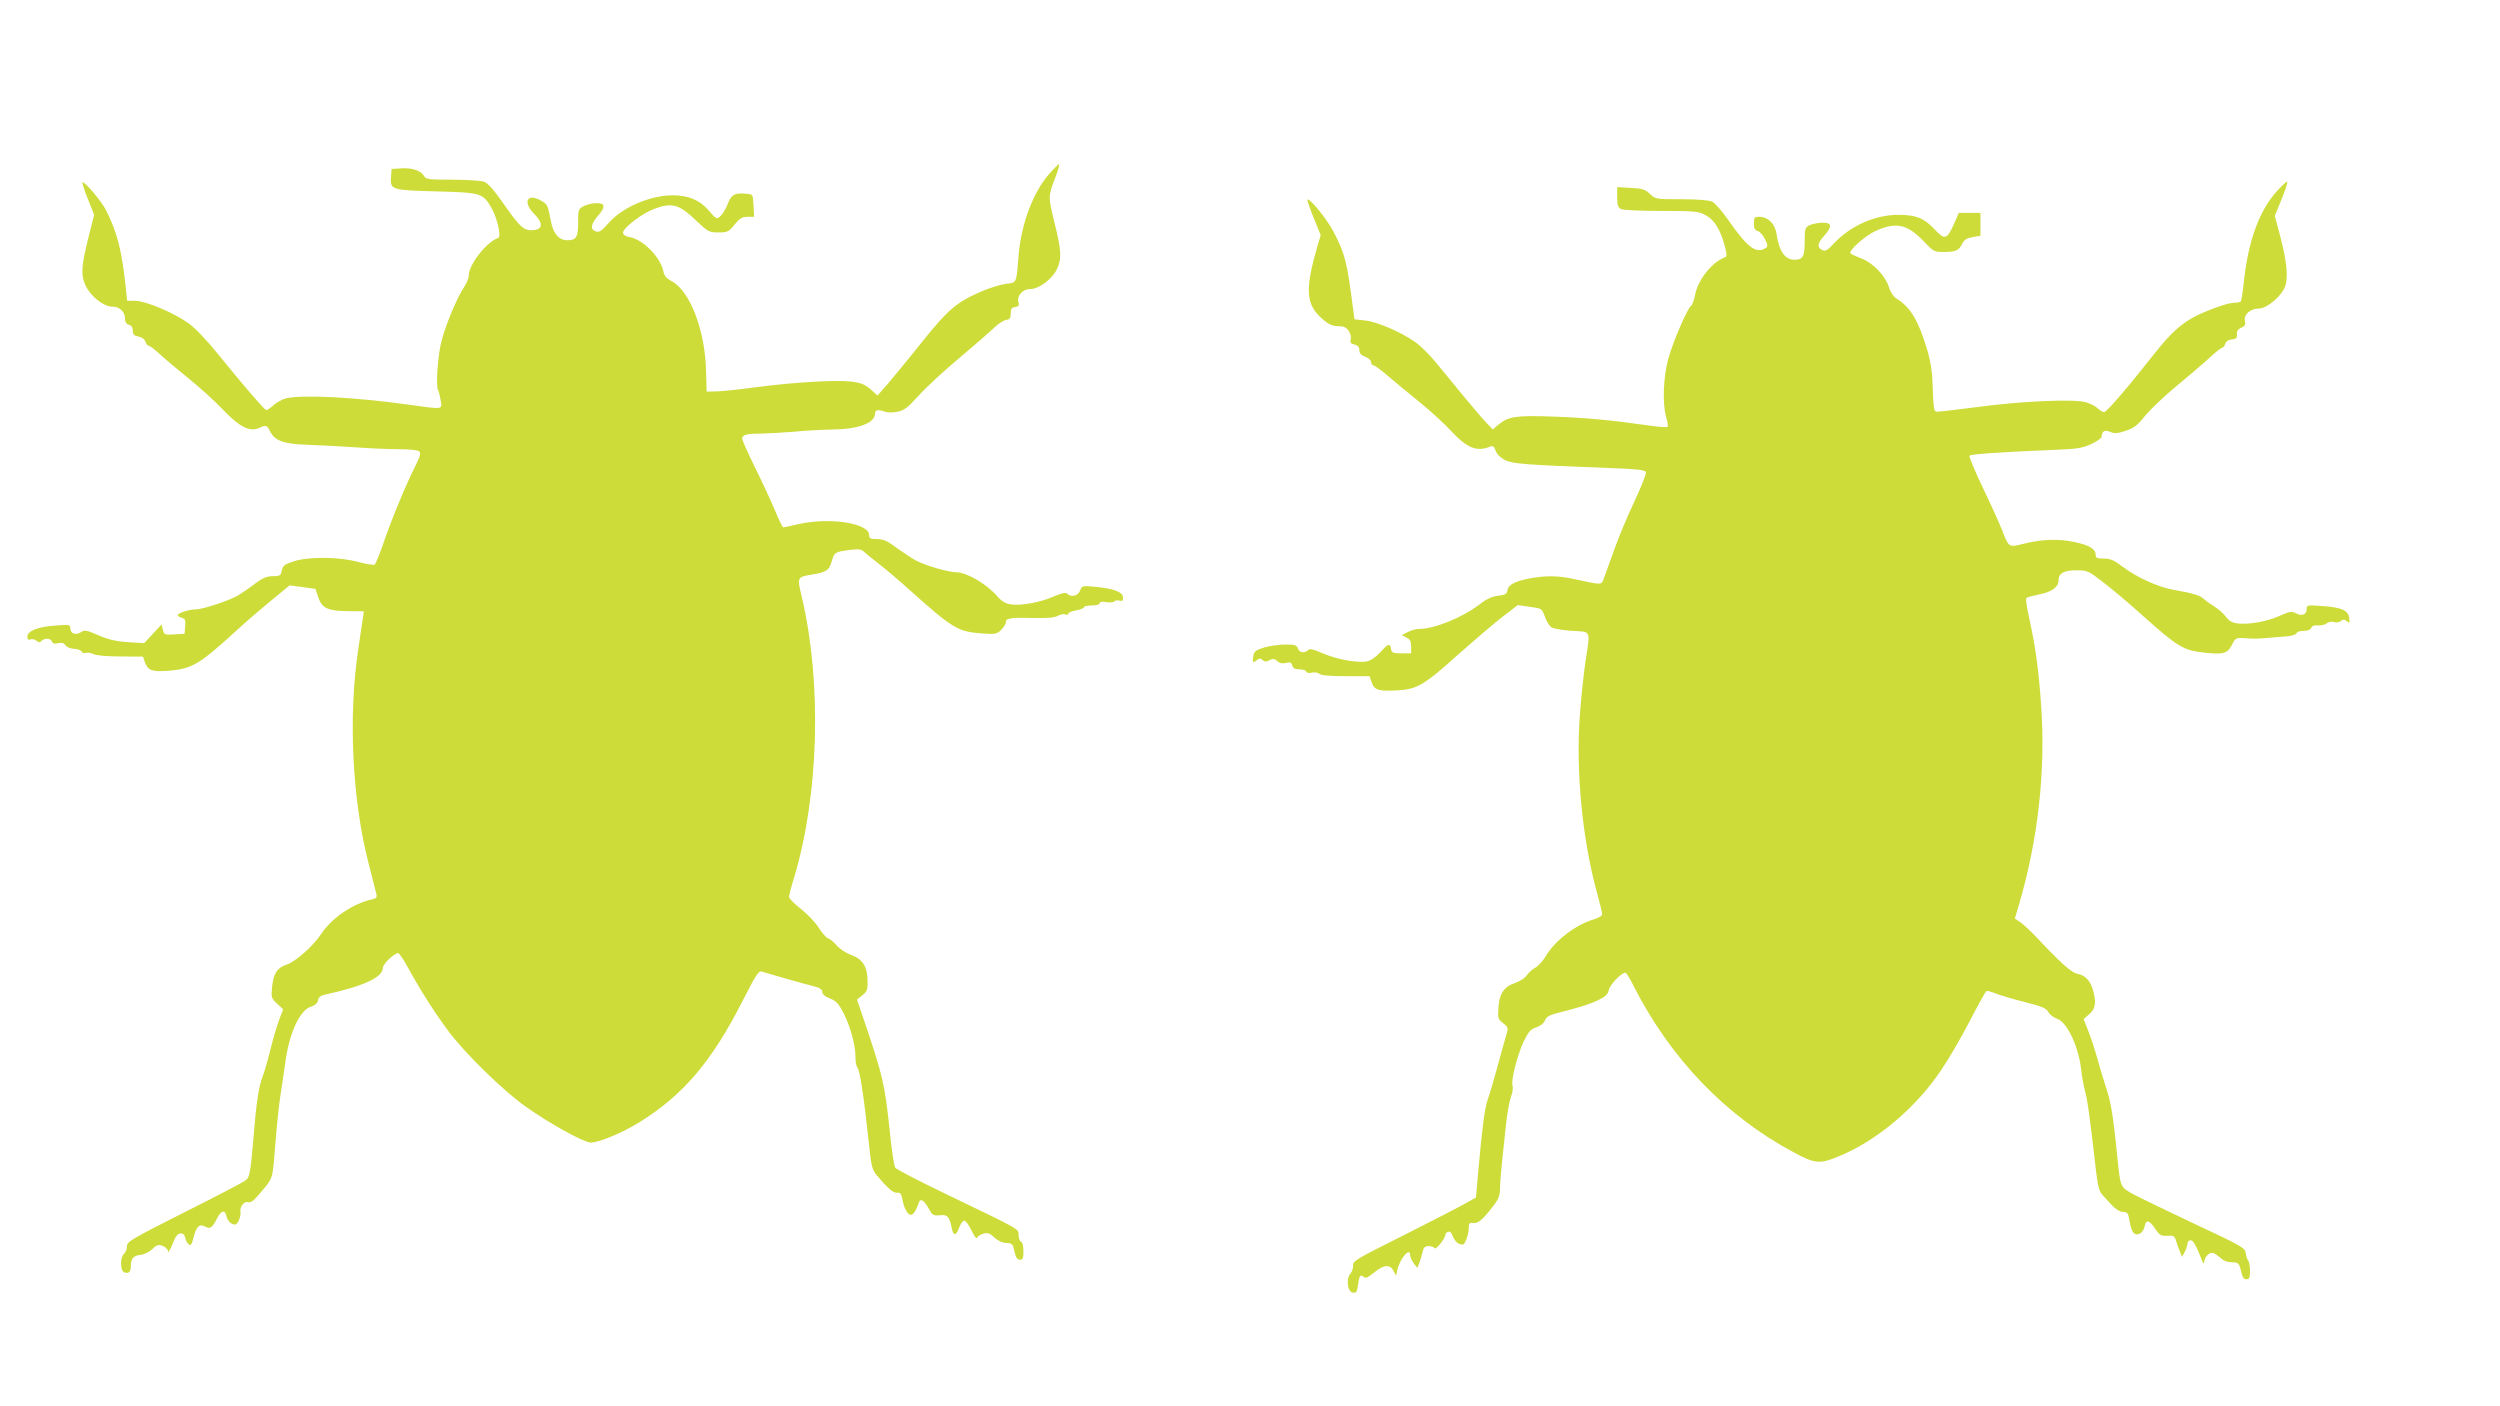 <?xml version="1.0" standalone="no"?>
<!DOCTYPE svg PUBLIC "-//W3C//DTD SVG 20010904//EN"
 "http://www.w3.org/TR/2001/REC-SVG-20010904/DTD/svg10.dtd">
<svg version="1.0" xmlns="http://www.w3.org/2000/svg"
 width="1280pt" height="720pt" viewBox="0 0 1280 720"
 preserveAspectRatio="xMidYMid meet">
<g transform="translate(0,720) scale(0.1,-0.1)"
fill="#cddc39" stroke="none">
<path d="M5372 6310 c-83 -95 -144 -258 -157 -420 -11 -141 -9 -137 -63 -143
-26 -3 -81 -20 -122 -37 -131 -56 -174 -92 -311 -263 -69 -87 -149 -183 -176
-215 l-50 -57 -36 32 c-28 24 -49 33 -94 39 -79 10 -297 -3 -488 -28 -88 -12
-182 -22 -209 -22 l-48 -1 -3 105 c-4 207 -83 413 -176 460 -26 14 -38 27 -42
49 -15 74 -103 164 -173 177 -22 4 -34 12 -34 23 0 24 97 98 158 121 93 35
129 25 218 -61 59 -56 65 -59 113 -59 46 0 52 3 82 40 26 32 39 40 66 40 l34
0 -3 58 c-3 57 -3 57 -37 60 -58 6 -77 -4 -95 -52 -9 -24 -26 -52 -37 -62 -20
-18 -21 -17 -60 28 -45 53 -104 78 -184 78 -117 0 -258 -61 -330 -143 -34 -39
-47 -48 -64 -42 -30 9 -26 38 9 78 41 47 40 67 -5 67 -20 0 -49 -7 -65 -15
-29 -15 -30 -18 -30 -83 0 -76 -9 -92 -55 -92 -44 0 -73 34 -85 101 -15 80
-17 84 -54 104 -69 37 -90 -12 -30 -71 45 -46 44 -78 -4 -82 -48 -5 -69 13
-151 131 -54 77 -82 109 -104 117 -16 5 -90 10 -163 10 -120 0 -134 2 -143 19
-15 27 -61 43 -117 39 l-49 -3 -3 -41 c-5 -66 2 -68 234 -74 227 -6 237 -9
280 -84 30 -53 52 -148 35 -154 -59 -20 -150 -135 -151 -192 0 -14 -11 -41
-24 -60 -34 -51 -91 -184 -114 -271 -20 -71 -32 -235 -19 -256 4 -6 9 -29 13
-51 8 -51 19 -49 -171 -23 -264 37 -536 51 -619 32 -21 -5 -51 -22 -66 -36
-16 -15 -33 -26 -38 -24 -12 5 -122 133 -245 285 -56 70 -119 136 -152 159
-73 53 -218 114 -272 115 l-42 0 -6 58 c-20 195 -44 291 -102 406 -25 48 -112
151 -121 142 -2 -3 10 -41 28 -85 l32 -81 -27 -107 c-40 -158 -42 -202 -16
-257 27 -55 92 -106 136 -106 38 0 65 -26 65 -62 0 -17 7 -27 20 -31 13 -3 20
-14 20 -30 0 -19 6 -26 29 -30 18 -4 32 -14 36 -27 3 -11 11 -20 16 -20 5 0
31 -19 57 -43 26 -24 92 -80 147 -124 55 -44 135 -117 177 -161 85 -89 137
-115 185 -93 34 16 40 14 55 -16 24 -49 68 -66 187 -70 58 -2 170 -8 248 -13
78 -6 182 -10 230 -10 53 0 94 -5 100 -11 9 -9 3 -29 -22 -78 -49 -97 -129
-292 -165 -401 -18 -52 -37 -98 -42 -101 -5 -3 -42 3 -81 13 -97 27 -251 29
-330 5 -50 -16 -58 -22 -64 -47 -5 -27 -9 -30 -46 -30 -31 0 -52 -9 -91 -38
-28 -22 -67 -48 -86 -60 -46 -27 -181 -72 -218 -72 -34 0 -92 -19 -92 -30 0
-4 9 -10 21 -13 17 -5 20 -12 17 -44 l-3 -38 -52 -3 c-50 -3 -53 -2 -59 24
l-7 27 -44 -48 -45 -48 -82 5 c-60 4 -100 13 -151 35 -62 27 -73 29 -91 16
-26 -17 -54 -7 -54 19 0 20 -4 21 -78 15 -88 -6 -142 -27 -142 -57 0 -13 5
-18 15 -14 8 4 22 1 31 -6 11 -10 18 -10 26 -2 17 17 48 15 54 -3 4 -10 14
-13 32 -8 18 4 29 1 38 -11 7 -10 26 -18 44 -18 17 -1 34 -7 37 -13 2 -7 13
-11 23 -8 10 3 27 0 39 -6 12 -7 71 -12 137 -12 l116 -1 10 -29 c15 -42 36
-50 125 -43 116 10 154 32 343 205 52 48 135 119 184 159 l89 73 66 -9 66 -9
15 -45 c19 -55 50 -69 159 -69 l74 -1 -6 -42 c-4 -24 -14 -90 -22 -148 -53
-345 -32 -774 52 -1100 19 -74 37 -145 40 -157 4 -18 0 -23 -23 -28 -97 -21
-206 -95 -261 -179 -41 -61 -130 -140 -176 -155 -48 -16 -67 -45 -74 -115 -5
-53 -4 -57 26 -85 l31 -29 -20 -51 c-11 -28 -31 -97 -45 -153 -14 -57 -32
-119 -40 -139 -21 -54 -33 -135 -49 -334 -14 -161 -18 -182 -37 -197 -11 -10
-153 -84 -315 -165 -273 -138 -294 -150 -294 -174 0 -15 -7 -32 -15 -39 -21
-17 -20 -86 1 -94 23 -9 34 1 34 32 0 39 14 54 50 57 18 2 43 14 59 29 24 23
32 25 54 17 15 -6 27 -18 27 -28 0 -10 11 7 23 37 16 41 27 55 42 55 13 0 21
-8 23 -22 2 -12 10 -27 17 -33 12 -10 16 -4 26 34 14 56 30 72 59 56 26 -14
36 -8 61 41 20 41 41 47 48 14 4 -24 25 -45 44 -45 15 0 32 43 28 67 -4 25 20
54 38 48 13 -4 27 5 47 28 87 102 78 79 93 261 7 91 19 208 27 259 8 50 19
124 24 162 19 150 73 271 130 290 24 8 36 19 38 33 2 14 13 24 30 28 205 45
302 90 302 138 0 20 58 76 79 76 5 0 29 -35 52 -78 66 -120 136 -229 209 -327
83 -110 276 -299 389 -379 123 -88 301 -186 336 -186 44 1 164 51 250 105 226
140 371 313 530 626 61 120 80 150 93 145 32 -10 227 -66 270 -76 30 -8 42
-16 42 -29 0 -12 14 -23 39 -33 33 -13 45 -27 70 -75 36 -71 61 -165 61 -225
0 -24 4 -48 10 -54 12 -12 33 -149 56 -364 15 -145 18 -157 45 -190 55 -65 83
-89 103 -87 16 2 21 -6 26 -33 8 -45 27 -80 44 -80 12 0 28 24 40 62 8 25 28
13 51 -30 19 -34 23 -37 58 -34 39 4 48 -6 61 -70 8 -38 22 -35 37 7 7 19 19
35 26 35 8 0 24 -23 37 -50 15 -31 26 -45 29 -37 3 8 18 17 33 21 21 6 33 1
55 -20 17 -16 40 -27 61 -28 30 -1 34 -5 42 -44 7 -30 15 -42 28 -42 15 0 18
8 18 44 0 26 -5 46 -12 48 -7 3 -12 18 -13 34 0 33 18 23 -385 217 -129 62
-240 120 -246 128 -6 8 -19 91 -28 184 -26 246 -35 284 -133 574 l-35 103 28
23 c24 19 27 28 26 74 -1 73 -26 111 -85 132 -25 9 -58 31 -72 47 -14 17 -34
34 -44 37 -10 3 -32 28 -49 55 -17 27 -58 70 -91 96 -34 26 -61 54 -61 62 0 8
11 51 25 96 128 424 144 997 41 1436 -25 106 -26 105 50 118 78 13 90 22 104
73 11 41 17 44 96 54 43 5 55 3 70 -12 11 -10 44 -37 74 -60 30 -23 107 -88
170 -145 208 -186 236 -202 354 -211 73 -5 80 -4 102 18 13 13 24 31 24 39 0
21 22 25 140 22 74 -2 111 2 126 11 12 7 29 11 38 7 9 -3 16 -2 16 4 0 6 18
13 40 17 22 4 40 11 40 16 0 5 18 9 40 9 23 0 40 5 40 11 0 8 12 10 35 6 19
-3 37 -1 41 4 3 5 14 7 25 4 15 -5 19 -1 19 15 0 28 -45 46 -137 55 -72 7 -73
7 -83 -19 -10 -27 -46 -36 -67 -15 -7 7 -27 2 -68 -15 -69 -31 -172 -49 -223
-40 -25 4 -46 18 -65 40 -52 62 -158 124 -210 124 -40 0 -155 33 -207 60 -19
10 -63 39 -98 64 -49 37 -70 46 -102 46 -33 0 -40 3 -40 20 0 62 -203 93 -364
56 -37 -9 -71 -16 -75 -16 -5 0 -25 42 -46 93 -21 50 -67 149 -102 219 -34 70
-63 134 -63 142 0 20 22 26 98 26 37 1 114 5 172 10 58 6 145 10 193 11 131 1
217 33 217 81 0 20 16 23 52 10 13 -5 41 -5 64 0 34 7 53 22 109 84 37 41 131
128 209 193 77 65 157 134 177 154 20 19 47 37 60 39 19 2 24 9 24 33 0 24 5
31 23 33 18 3 21 8 17 23 -11 33 20 69 59 69 44 0 110 48 136 99 27 54 25 97
-11 241 -33 134 -33 134 5 233 14 37 22 67 18 67 -4 -1 -26 -23 -50 -50z"/>
<path d="M11655 6218 c-87 -97 -143 -251 -165 -448 -6 -57 -14 -108 -16 -112
-3 -5 -18 -8 -34 -8 -32 0 -129 -34 -201 -70 -70 -36 -126 -86 -207 -189 -141
-179 -246 -301 -259 -301 -7 0 -22 9 -32 19 -11 11 -39 25 -63 32 -64 17 -337
5 -562 -26 -105 -14 -196 -24 -203 -23 -11 2 -15 31 -17 118 -3 88 -10 136
-30 203 -44 147 -85 215 -157 259 -15 10 -30 33 -38 58 -17 57 -82 125 -139
146 -26 10 -51 21 -57 26 -13 13 71 89 127 115 104 48 163 36 247 -52 49 -52
54 -55 100 -55 64 0 79 6 97 41 11 22 24 30 54 35 l40 7 0 58 0 59 -56 0 -55
0 -23 -53 c-38 -85 -48 -88 -103 -29 -53 56 -94 72 -183 72 -120 0 -244 -55
-329 -145 -36 -38 -45 -43 -62 -35 -27 15 -24 34 11 73 42 48 40 67 -8 67 -21
0 -50 -6 -65 -12 -25 -12 -27 -17 -27 -83 0 -78 -9 -95 -52 -95 -49 0 -79 43
-92 132 -8 53 -44 88 -90 88 -23 0 -26 -4 -26 -34 0 -25 5 -35 20 -39 10 -3
27 -21 37 -42 15 -31 15 -37 3 -45 -49 -31 -93 2 -193 146 -31 44 -67 86 -82
92 -16 7 -77 12 -157 12 -130 0 -132 0 -160 27 -24 23 -39 28 -98 31 l-70 4 0
-51 c0 -39 4 -53 19 -61 12 -6 98 -10 208 -10 176 0 191 -2 228 -23 44 -24 75
-76 97 -161 10 -38 10 -50 1 -53 -64 -22 -137 -111 -153 -188 -6 -30 -16 -58
-22 -61 -17 -11 -84 -164 -112 -256 -30 -96 -36 -242 -15 -315 7 -23 10 -45 7
-48 -3 -4 -41 -1 -85 5 -201 29 -332 41 -498 47 -195 7 -232 1 -284 -42 l-28
-24 -35 37 c-19 20 -70 80 -114 133 -43 53 -107 130 -141 172 -35 42 -83 90
-109 107 -73 51 -194 103 -254 109 l-55 6 -8 60 c-31 239 -39 271 -100 390
-33 63 -122 173 -133 163 -2 -3 12 -44 32 -93 l36 -89 -18 -60 c-64 -225 -58
-297 29 -371 31 -27 50 -35 79 -35 29 0 41 -6 54 -25 9 -13 13 -33 10 -43 -5
-15 -1 -21 19 -26 17 -4 25 -13 25 -29 0 -16 9 -26 30 -34 17 -6 30 -18 30
-27 0 -9 5 -16 11 -16 7 0 39 -24 73 -53 34 -29 107 -90 162 -134 56 -45 130
-113 165 -151 81 -87 131 -107 200 -78 12 5 19 0 27 -22 6 -18 24 -35 48 -48
41 -19 105 -24 527 -40 148 -5 190 -10 194 -21 3 -8 -24 -76 -59 -151 -36 -75
-84 -191 -107 -257 -24 -66 -47 -131 -52 -144 -11 -26 -10 -26 -144 3 -83 19
-150 20 -230 5 -77 -14 -113 -33 -117 -61 -2 -19 -11 -24 -48 -28 -31 -4 -60
-17 -94 -44 -89 -68 -231 -126 -310 -126 -15 0 -41 -7 -58 -16 l-31 -16 24
-12 c18 -9 24 -20 24 -46 l0 -35 -50 0 c-44 0 -50 3 -53 23 -5 31 -14 28 -56
-19 -25 -26 -49 -42 -70 -46 -50 -8 -159 13 -226 43 -46 20 -64 24 -72 16 -18
-18 -46 -14 -53 8 -5 17 -15 20 -64 20 -31 0 -80 -7 -108 -15 -42 -13 -52 -20
-56 -43 -6 -33 -2 -39 18 -22 12 10 18 10 29 1 11 -10 20 -10 36 -1 17 9 25 8
40 -5 12 -11 26 -14 44 -9 22 5 28 3 32 -13 4 -14 14 -20 37 -20 17 0 33 -5
35 -11 2 -7 13 -10 28 -6 13 3 31 1 39 -6 9 -8 55 -12 135 -12 l122 0 10 -29
c14 -42 34 -49 127 -44 107 5 142 26 327 193 77 68 174 151 217 184 l78 60 62
-9 c61 -8 61 -8 77 -51 8 -24 24 -49 35 -55 11 -6 58 -14 105 -17 99 -6 93 9
67 -162 -9 -59 -22 -185 -29 -280 -19 -280 13 -613 83 -878 17 -63 32 -121 32
-129 1 -9 -14 -19 -39 -27 -97 -28 -202 -109 -250 -190 -15 -25 -39 -51 -54
-59 -15 -8 -34 -25 -43 -39 -9 -13 -35 -30 -58 -38 -58 -19 -82 -54 -87 -126
-4 -55 -2 -60 24 -81 27 -21 27 -23 15 -64 -7 -23 -27 -96 -45 -162 -18 -66
-40 -140 -49 -165 -16 -48 -28 -142 -48 -363 l-12 -138 -66 -37 c-36 -20 -178
-93 -315 -162 -230 -115 -251 -127 -248 -149 1 -13 -5 -32 -14 -42 -23 -26
-15 -93 12 -97 18 -3 22 3 27 38 6 49 13 58 29 42 9 -9 22 -3 55 24 49 40 81
42 99 5 l12 -23 6 29 c14 61 66 120 66 76 0 -10 9 -29 19 -42 l18 -23 11 28
c5 16 13 41 16 56 5 21 12 28 31 28 13 0 27 -5 30 -11 7 -10 55 50 55 69 0 6
6 12 14 15 10 4 18 -4 25 -24 5 -16 20 -33 33 -38 20 -7 25 -4 35 22 7 16 13
43 13 59 0 25 4 29 23 26 24 -3 50 18 103 88 26 33 34 54 34 85 0 38 5 92 31
334 6 55 17 117 25 139 8 21 12 47 8 58 -8 27 23 151 57 225 25 51 35 63 65
73 21 7 39 21 44 35 6 17 22 27 52 35 137 36 168 45 216 67 42 20 54 31 59 54
5 27 65 89 85 89 4 0 22 -28 39 -62 189 -375 474 -672 821 -857 110 -59 133
-62 226 -24 198 79 403 251 534 449 37 54 101 165 143 246 42 81 80 150 85
153 4 3 25 -2 46 -11 22 -9 89 -29 149 -44 90 -23 112 -32 122 -51 7 -13 27
-29 45 -35 52 -17 112 -145 124 -265 3 -30 12 -76 19 -104 13 -46 24 -126 56
-405 9 -78 17 -110 31 -125 10 -11 33 -36 50 -55 20 -21 41 -34 57 -35 22 0
27 -6 32 -35 10 -58 20 -80 39 -80 20 0 36 17 41 44 7 33 25 28 52 -13 24 -36
31 -40 63 -38 33 2 38 -1 46 -28 5 -16 14 -41 20 -55 l10 -25 14 25 c7 14 13
33 14 43 0 9 7 17 16 17 13 0 26 -22 59 -105 8 -19 9 -19 12 3 3 12 13 27 24
33 16 8 26 5 50 -15 29 -25 37 -28 84 -30 15 -1 22 -11 29 -43 7 -32 14 -43
27 -43 16 0 19 8 19 43 0 24 -4 47 -9 52 -5 6 -11 23 -13 39 -3 27 -18 36
-273 155 -148 70 -291 139 -316 154 -53 31 -53 31 -69 192 -21 204 -32 272
-55 340 -13 39 -33 106 -45 150 -12 44 -33 109 -47 144 l-25 63 25 22 c34 28
40 54 27 112 -13 58 -40 90 -83 98 -31 6 -83 52 -210 187 -28 30 -65 64 -81
76 l-30 20 22 74 c96 327 136 679 113 1011 -13 191 -28 299 -62 456 -12 51
-18 96 -14 100 3 4 34 12 68 19 64 13 97 38 97 73 0 35 28 50 91 50 57 0 61
-2 141 -64 46 -35 137 -112 202 -171 177 -158 206 -176 317 -187 100 -10 115
-4 142 51 11 22 18 26 52 24 22 -2 47 -3 55 -3 14 -1 103 6 179 13 19 2 37 9
39 15 2 7 19 12 37 12 21 0 35 6 39 16 4 10 16 14 35 12 16 -1 36 3 44 11 9 7
25 10 37 6 12 -4 27 -1 35 5 12 10 18 10 31 -1 14 -11 15 -9 12 16 -4 40 -40
56 -139 62 -76 6 -79 5 -79 -16 0 -28 -25 -37 -55 -21 -21 11 -32 10 -83 -13
-64 -29 -158 -46 -216 -39 -27 3 -43 13 -59 34 -12 16 -38 39 -57 51 -19 12
-44 29 -55 39 -21 20 -54 30 -155 48 -79 13 -190 64 -263 119 -43 33 -62 41
-95 41 -34 0 -42 3 -42 18 0 31 -32 51 -110 67 -82 18 -170 14 -267 -11 -67
-17 -69 -16 -102 71 -13 33 -57 131 -99 218 -41 86 -72 160 -68 164 8 8 156
18 416 29 137 5 161 9 208 31 28 13 52 30 52 36 1 29 16 38 44 26 22 -10 36
-9 79 5 42 14 61 28 100 77 26 32 100 103 165 156 64 53 140 118 169 145 28
26 56 48 61 48 5 0 12 9 15 19 3 12 15 21 33 23 23 2 29 7 27 26 -2 16 5 26
22 34 19 8 23 16 19 34 -8 32 27 64 70 64 43 0 120 65 137 117 15 46 7 126
-27 256 l-27 102 36 88 c19 48 32 87 27 87 -5 0 -30 -24 -55 -52z"/>
</g>
</svg>
